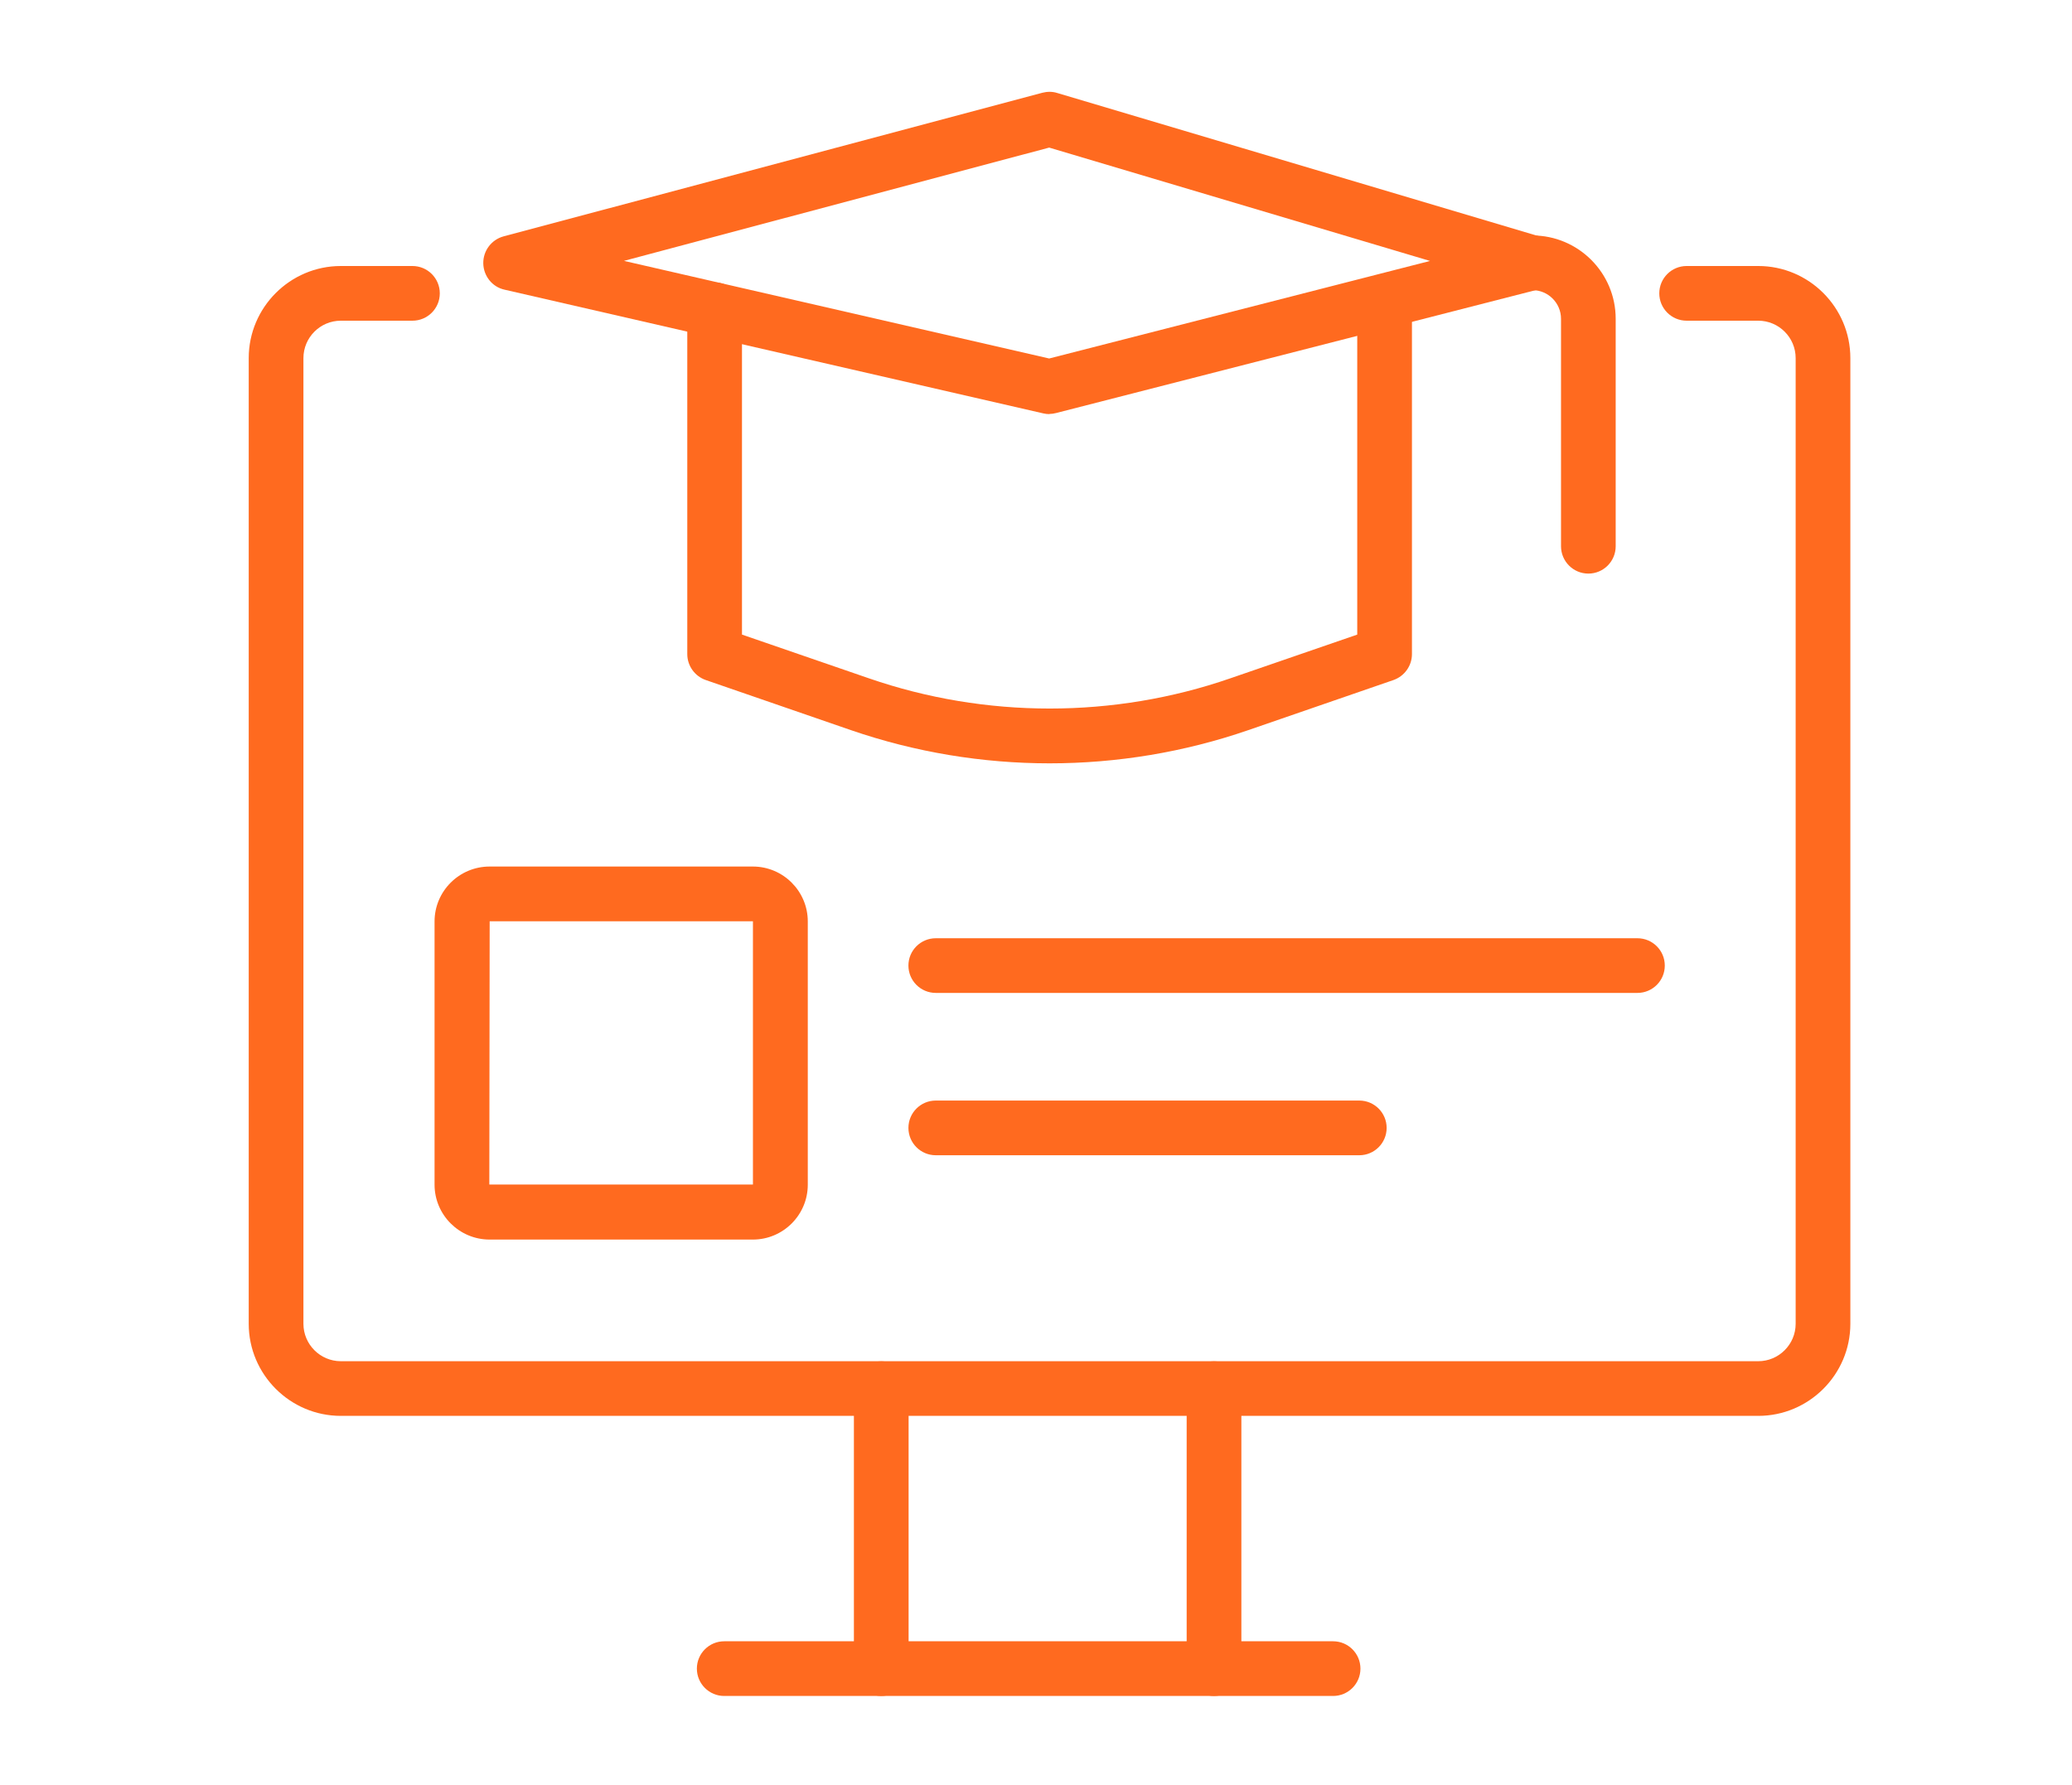 <svg
	class="w-8 h-8"
	width="65"
	height="56"
	viewBox="-8 -2 70 60"
	fill="none"
	xmlns="http://www.w3.org/2000/svg"
>
	<path
		d="M27.457 11.838C27.389 11.838 27.315 11.831 27.247 11.814L9.042 7.633C8.628 7.541 8.335 7.171 8.327 6.745C8.32 6.319 8.604 5.944 9.011 5.833L27.216 0.98C27.382 0.937 27.555 0.937 27.714 0.987L44.028 5.84C44.428 5.958 44.692 6.326 44.688 6.745C44.68 7.159 44.399 7.522 43.992 7.621L27.678 11.802C27.604 11.821 27.524 11.833 27.45 11.833L27.457 11.838ZM13.089 6.663L27.445 9.959L40.312 6.663L27.445 2.833L13.089 6.658V6.663Z"
		fill="#FF6A1F"
	/>
	<path
		d="M27.462 23.638C25.189 23.638 22.917 23.263 20.75 22.517L15.842 20.823C15.471 20.693 15.219 20.342 15.219 19.947V8.312C15.219 7.802 15.633 7.388 16.143 7.388C16.653 7.388 17.067 7.802 17.067 8.312V19.288L21.354 20.765C25.295 22.127 29.632 22.127 33.566 20.765L37.853 19.288V8.312C37.853 7.802 38.267 7.388 38.777 7.388C39.287 7.388 39.701 7.802 39.701 8.312V19.947C39.701 20.342 39.448 20.693 39.078 20.823L34.17 22.517C32.007 23.263 29.729 23.638 27.458 23.638H27.462Z"
		fill="#FF6A1F"
	/>
	<path
		d="M45.661 17.227C45.151 17.227 44.737 16.813 44.737 16.303V8.617C44.737 8.087 44.306 7.65 43.77 7.65C43.233 7.65 42.846 7.236 42.846 6.726C42.846 6.216 43.26 5.802 43.77 5.802C45.321 5.802 46.584 7.065 46.584 8.617V16.303C46.584 16.813 46.171 17.227 45.661 17.227Z"
		fill="#FF6A1F"
	/>
	<path
		d="M51.396 45.686H3.514C1.801 45.686 0.403 44.288 0.403 42.575V9.945C0.403 8.232 1.801 6.834 3.514 6.834H5.934C6.445 6.834 6.858 7.248 6.858 7.758C6.858 8.268 6.445 8.682 5.934 8.682H3.514C2.819 8.682 2.251 9.249 2.251 9.945V42.575C2.251 43.271 2.819 43.839 3.514 43.839H51.401C52.096 43.839 52.664 43.271 52.664 42.575V9.945C52.664 9.249 52.096 8.682 51.401 8.682H48.981C48.471 8.682 48.057 8.268 48.057 7.758C48.057 7.248 48.471 6.834 48.981 6.834H51.401C53.114 6.834 54.512 8.232 54.512 9.945V42.575C54.512 44.288 53.114 45.686 51.401 45.686H51.396Z"
		fill="#FF6A1F"
	/>
	<path
		d="M21.772 55.15C21.262 55.15 20.848 54.736 20.848 54.227V44.767C20.848 44.257 21.262 43.843 21.772 43.843C22.282 43.843 22.696 44.257 22.696 44.767V54.227C22.696 54.736 22.282 55.15 21.772 55.15Z"
		fill="#FF6A1F"
	/>
	<path
		d="M33.014 55.15C32.504 55.15 32.09 54.736 32.09 54.227V44.767C32.09 44.257 32.504 43.843 33.014 43.843C33.524 43.843 33.938 44.257 33.938 44.767V54.227C33.938 54.736 33.524 55.15 33.014 55.15Z"
		fill="#FF6A1F"
	/>
	<path
		d="M37.037 55.15H16.467C15.957 55.15 15.543 54.736 15.543 54.226C15.543 53.716 15.957 53.302 16.467 53.302H37.037C37.547 53.302 37.961 53.716 37.961 54.226C37.961 54.736 37.547 55.15 37.037 55.15Z"
		fill="#FF6A1F"
	/>
	<path
		d="M17.435 39.729H8.541C7.518 39.729 6.681 38.897 6.681 37.874V28.98C6.681 27.958 7.514 27.125 8.541 27.125H17.435C18.458 27.125 19.29 27.958 19.29 28.98V37.874C19.29 38.897 18.458 39.729 17.435 39.729ZM8.543 28.97L8.531 37.869H17.43H17.437V28.975H8.538L8.543 28.97Z"
		fill="#FF6A1F"
	/>
	<path
		d="M47.319 31.395H23.614C23.104 31.395 22.69 30.982 22.69 30.471C22.69 29.961 23.104 29.548 23.614 29.548H47.319C47.829 29.548 48.243 29.961 48.243 30.471C48.243 30.982 47.829 31.395 47.319 31.395Z"
		fill="#FF6A1F"
	/>
	<path
		d="M37.922 36.88H23.614C23.104 36.88 22.69 36.466 22.69 35.956C22.69 35.446 23.104 35.032 23.614 35.032H37.922C38.432 35.032 38.846 35.446 38.846 35.956C38.846 36.466 38.432 36.88 37.922 36.88Z"
		fill="#FF6A1F"
	/>
</svg>